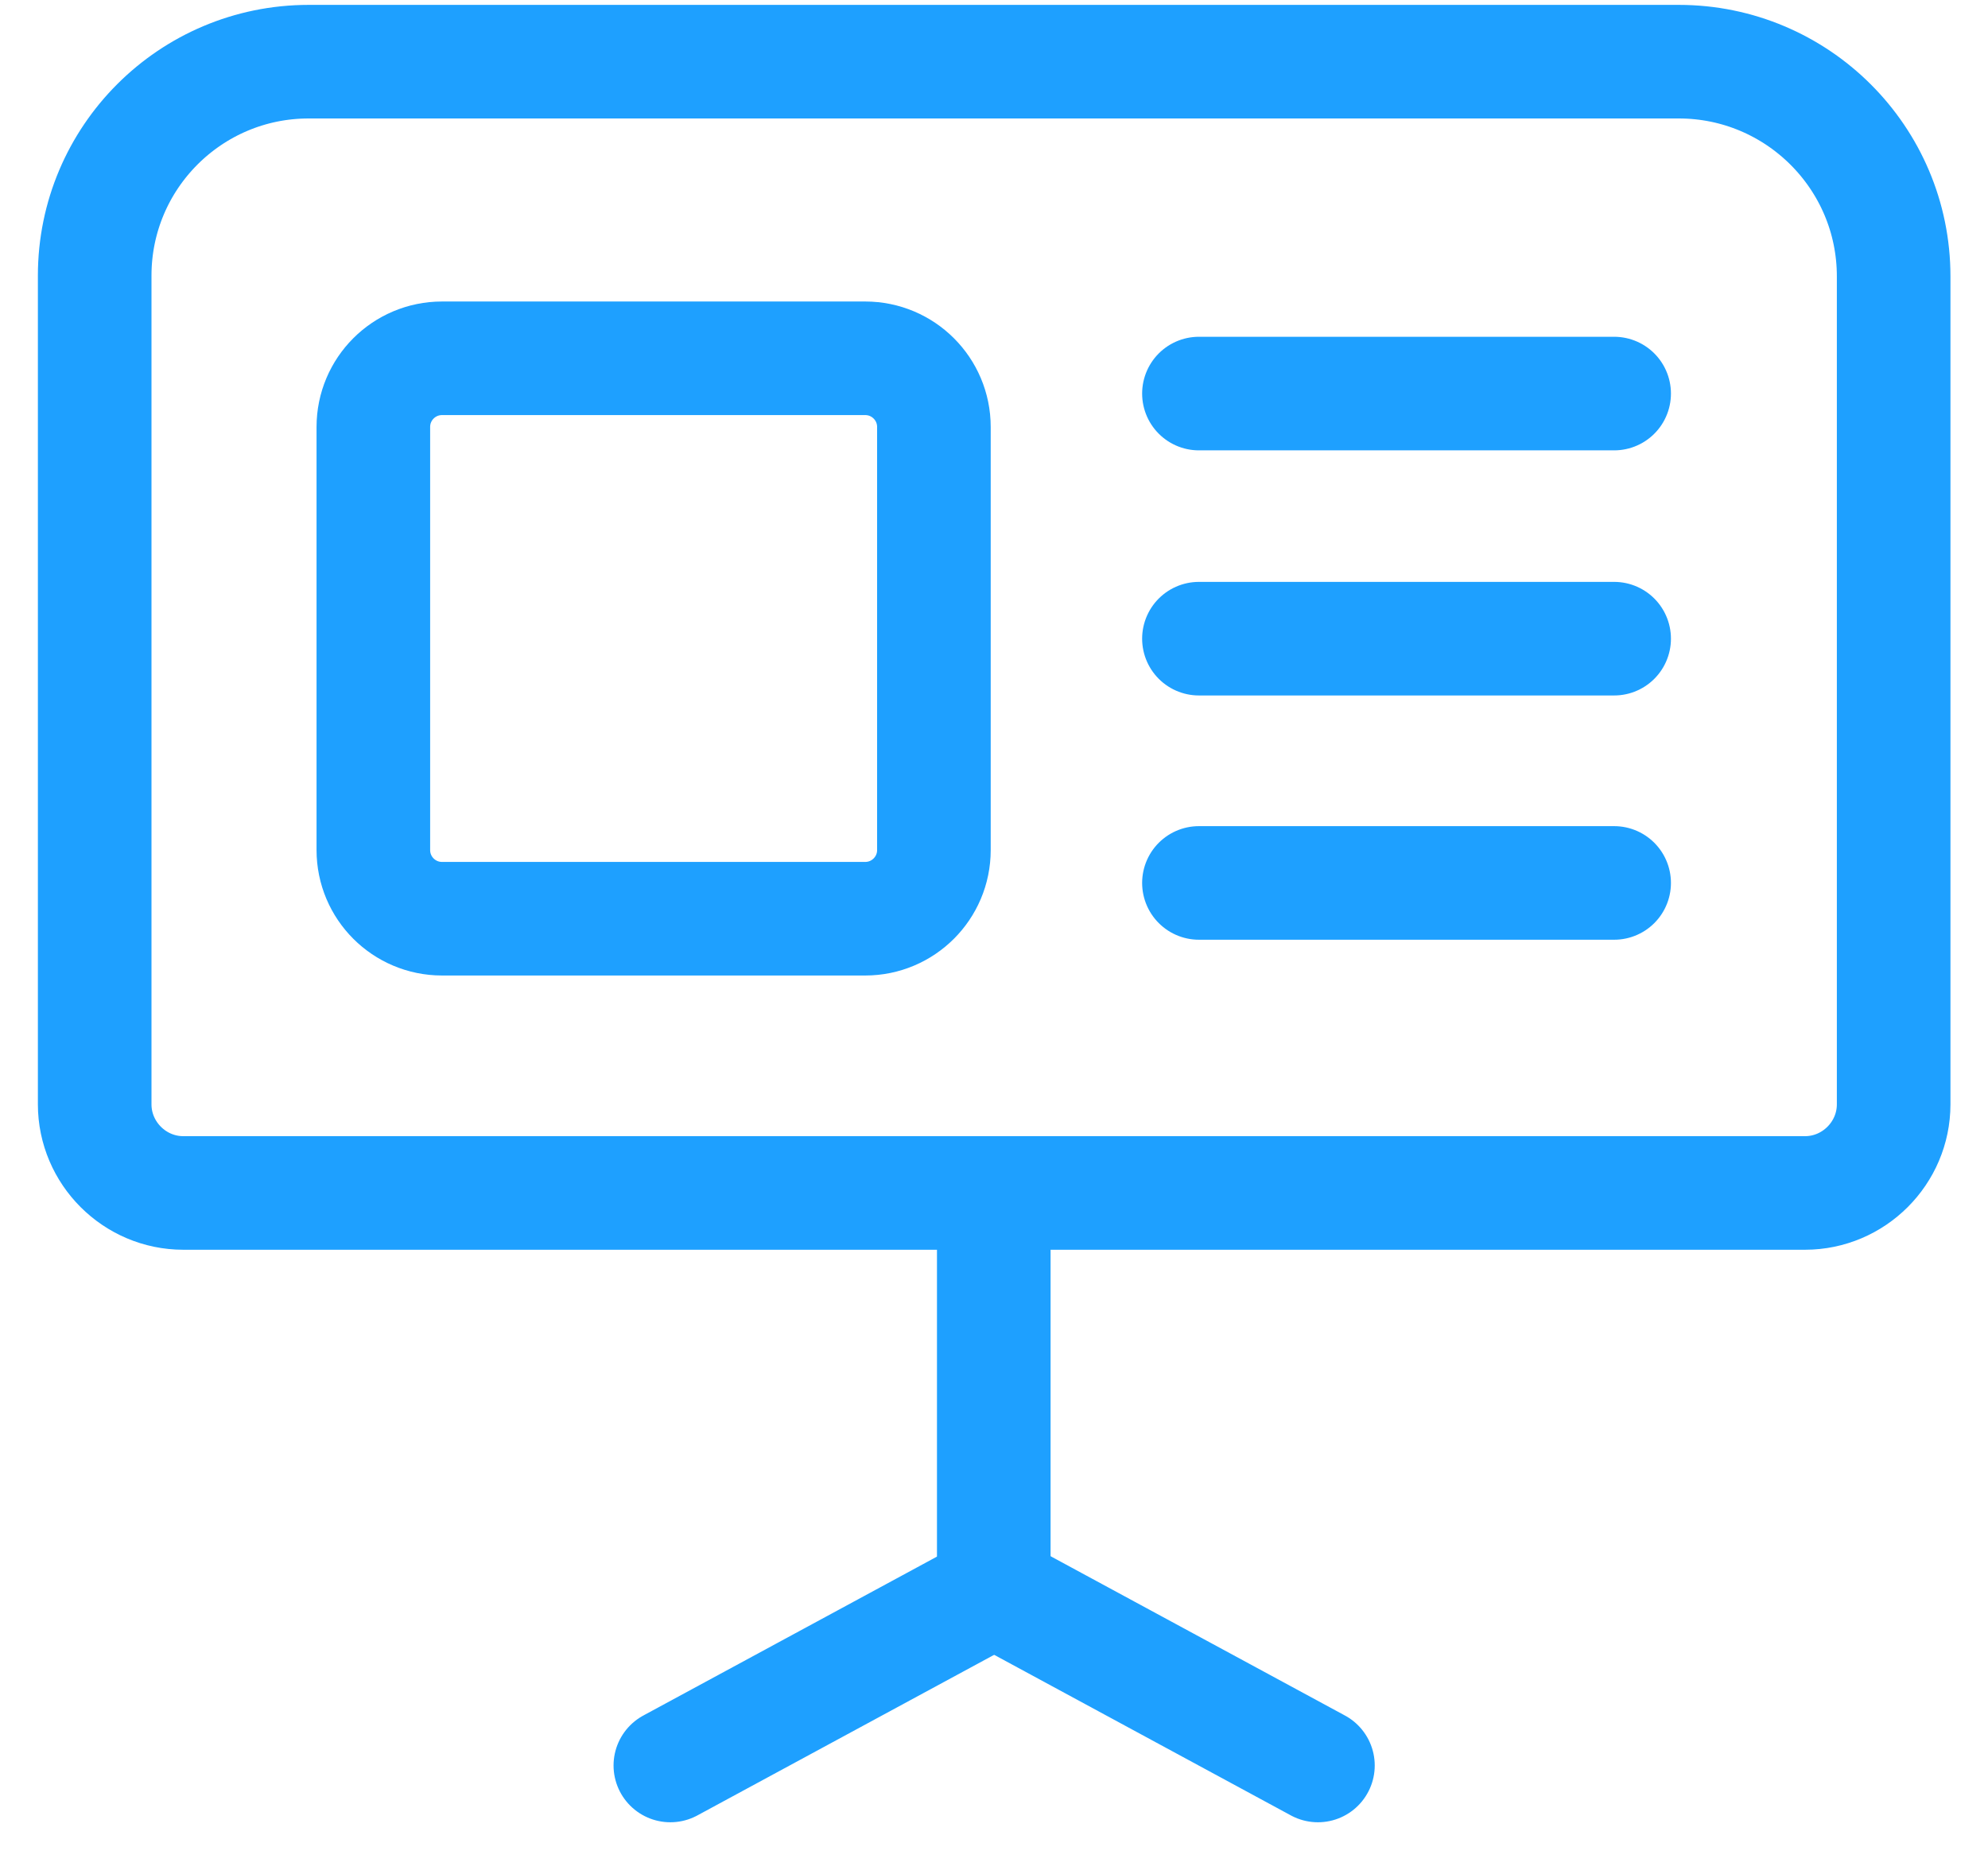 <svg width="35" height="33" viewBox="0 0 35 33" fill="none" xmlns="http://www.w3.org/2000/svg">
<path d="M5.434 1.086H29.557C31.637 1.086 33.339 2.773 33.339 4.867V19.445C33.339 20.303 32.636 21.006 31.778 21.006H3.227C2.37 21.006 1.667 20.303 1.667 19.445V4.853C1.667 2.773 3.354 1.086 5.434 1.086Z" stroke="#1EA0FF" stroke-width="2" stroke-miterlimit="10"/>
<path d="M17.496 21.426V28.412" stroke="#1EA0FF" stroke-width="2" stroke-miterlimit="10"/>
<path d="M11.802 31.087L17.411 28.051" stroke="#1EA0FF" stroke-width="2" stroke-miterlimit="10" stroke-linecap="round"/>
<path d="M23.203 31.087L17.594 28.051" stroke="#1EA0FF" stroke-width="2" stroke-miterlimit="10" stroke-linecap="round"/>
<path d="M21.108 6.93H28.418" stroke="#1EA0FF" stroke-width="2" stroke-miterlimit="10" stroke-linecap="round"/>
<path d="M21.108 11.246H28.418" stroke="#1EA0FF" stroke-width="2" stroke-miterlimit="10" stroke-linecap="round"/>
<path d="M21.108 15.547H28.418" stroke="#1EA0FF" stroke-width="2" stroke-miterlimit="10" stroke-linecap="round"/>
<path d="M15.233 6.309H7.782C7.114 6.309 6.573 6.85 6.573 7.518V14.968C6.573 15.636 7.114 16.177 7.782 16.177H15.233C15.9 16.177 16.442 15.636 16.442 14.968V7.518C16.442 6.85 15.9 6.309 15.233 6.309Z" stroke="#1EA0FF" stroke-width="2" stroke-miterlimit="10" stroke-linecap="round"/>
</svg>
